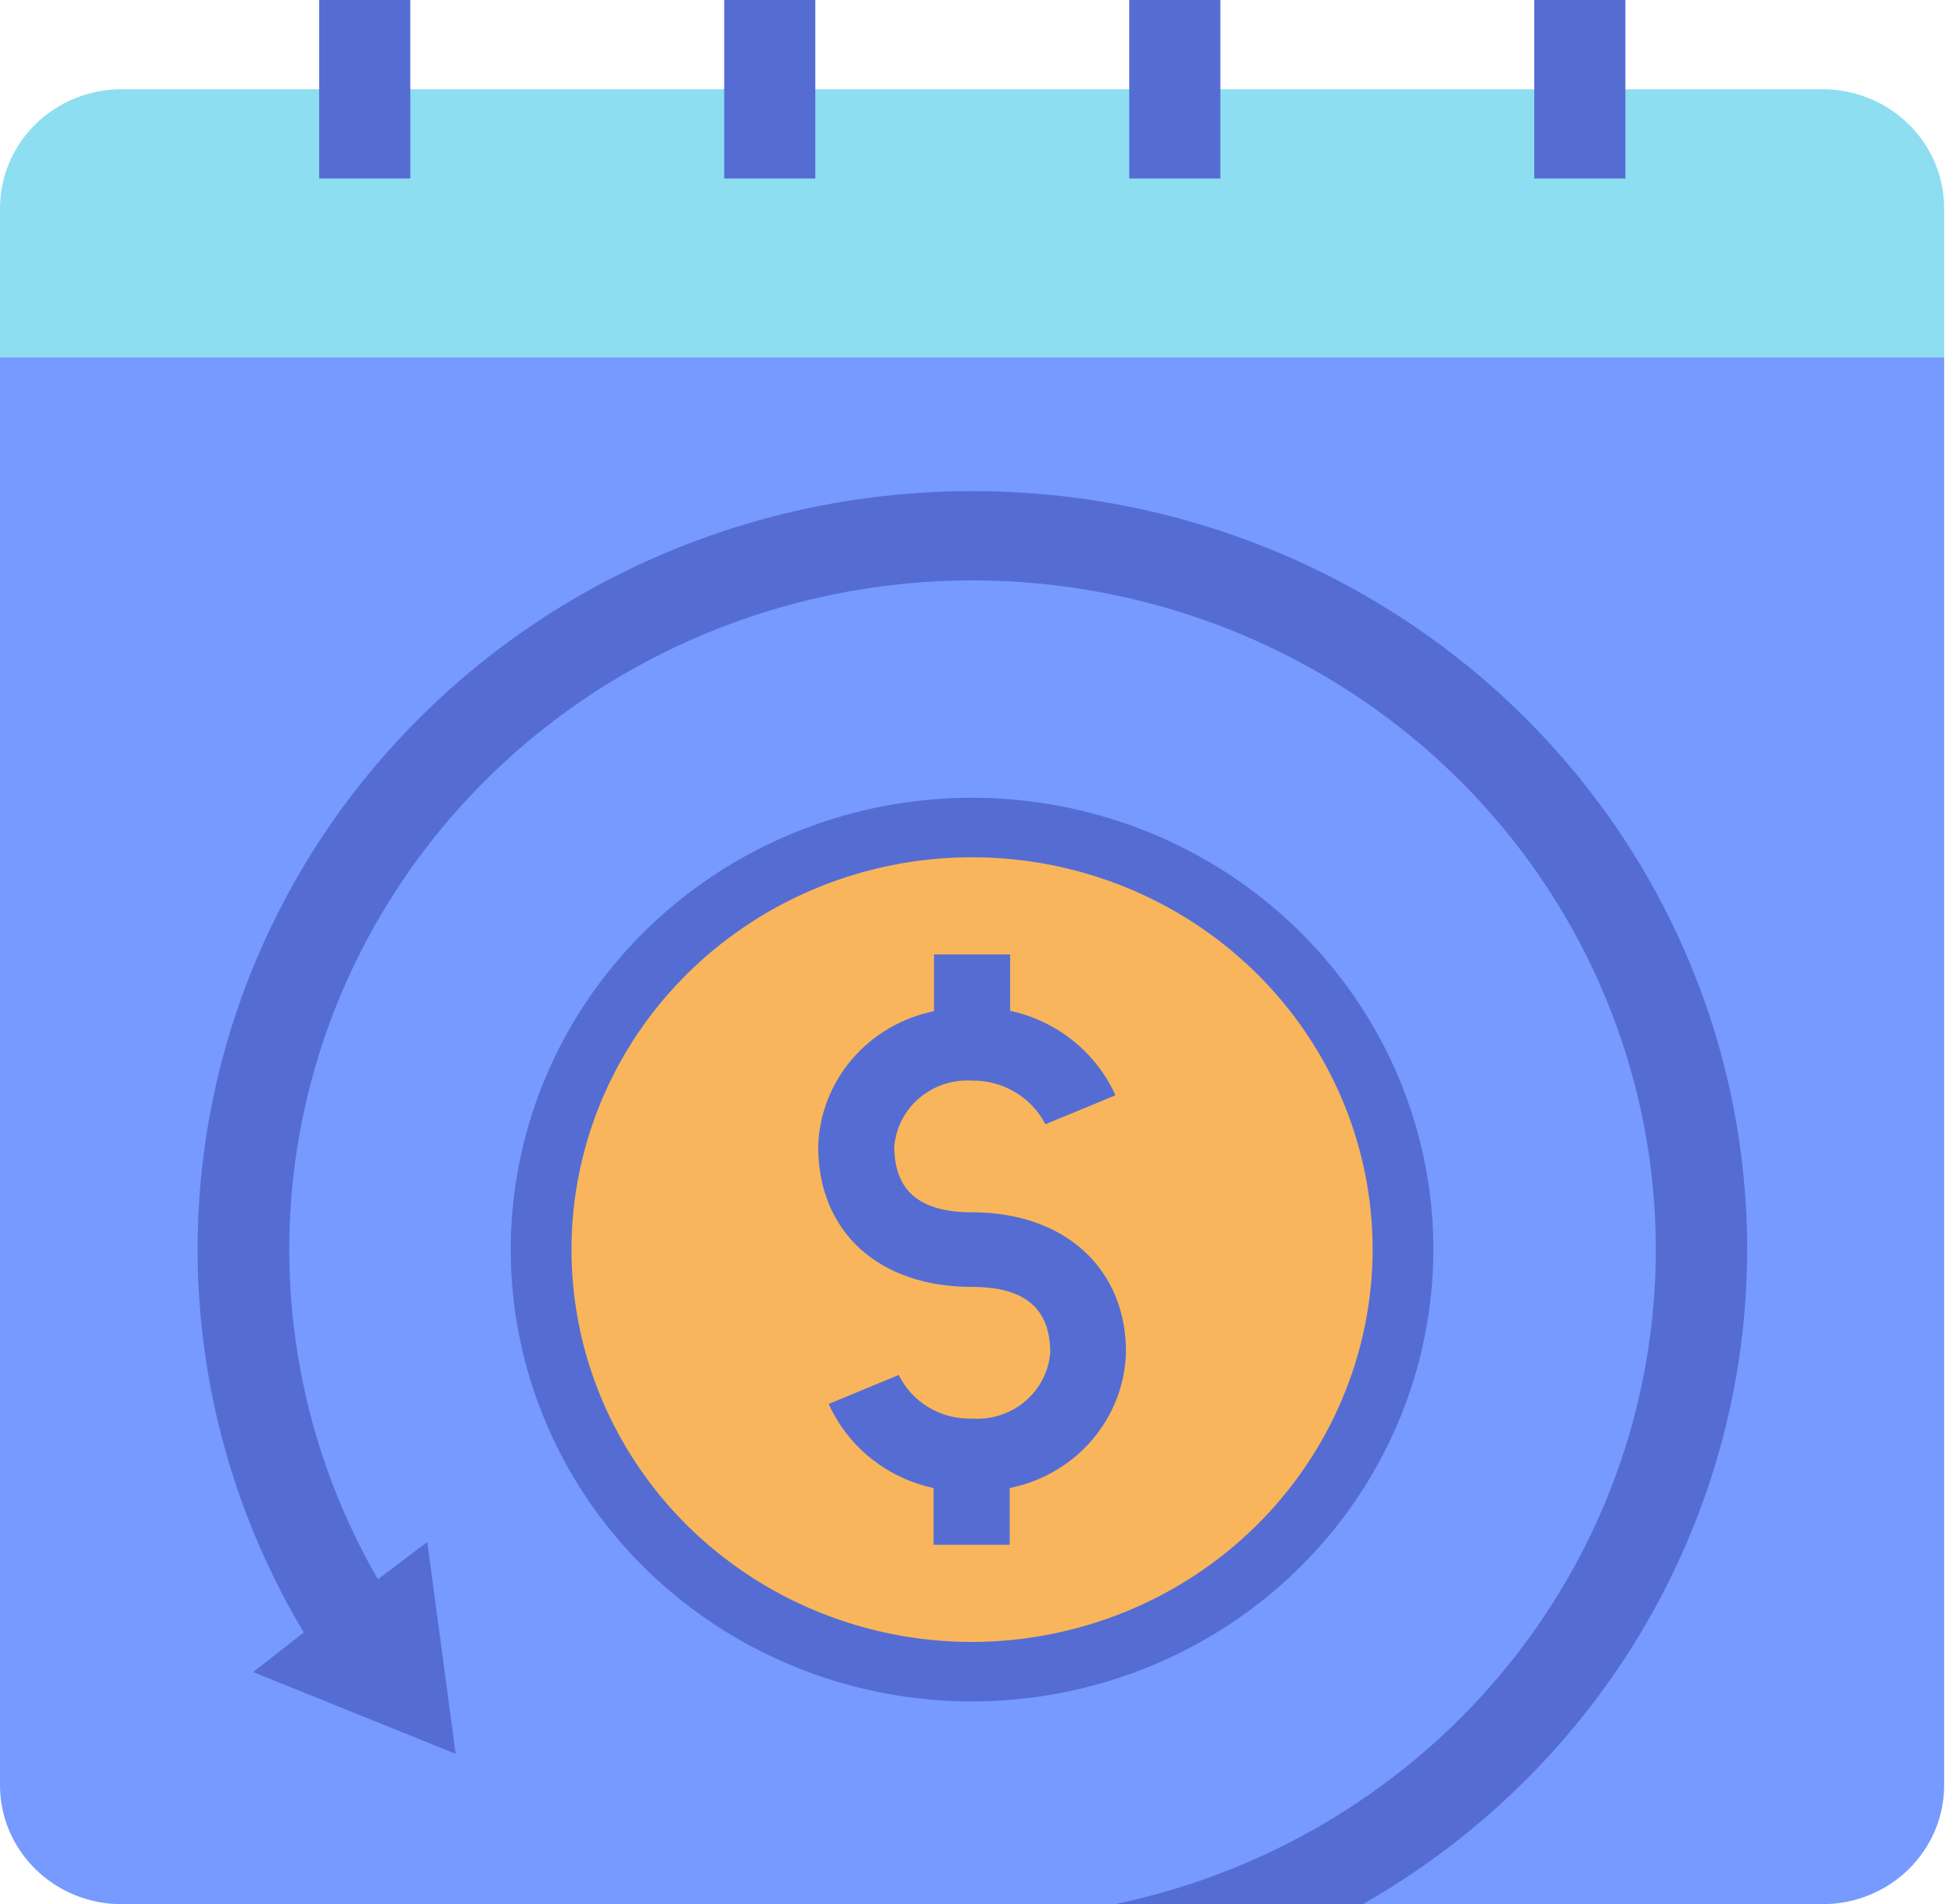 <svg width="76" height="74" viewBox="0 0 76 74" fill="none" xmlns="http://www.w3.org/2000/svg">
<g id="refund_7126918 1" clip-path="url(#clip0_288_393)">
<g id="Layer 2">
<g id="Layer 1">
<g id="refund">
<path id="Vector" d="M0 13.875V69.375C0 70.602 0.497 71.778 1.383 72.645C2.268 73.513 3.469 74 4.721 74H70.818C72.07 74 73.271 73.513 74.157 72.645C75.042 71.778 75.54 70.602 75.54 69.375V13.875H0Z" fill="#769AFF"/>
<path id="Vector_2" d="M70.818 3.469H4.721C3.469 3.469 2.268 3.956 1.383 4.823C0.497 5.691 0 6.867 0 8.094L0 13.875H75.54V8.094C75.54 6.867 75.042 5.691 74.157 4.823C73.271 3.956 72.07 3.469 70.818 3.469Z" fill="#8DDEF1"/>
<g id="Group">
<path id="Vector_3" d="M12.401 0H15.942V6.938H12.401V0Z" fill="#556DD3"/>
<path id="Vector_4" d="M28.138 0H31.679V6.938H28.138V0Z" fill="#556DD3"/>
<path id="Vector_5" d="M43.876 0H47.416V6.938H43.876V0Z" fill="#556DD3"/>
<path id="Vector_6" d="M59.613 0H63.154V6.938H59.613V0Z" fill="#556DD3"/>
</g>
<path id="Vector_7" d="M54.515 48.562C54.515 51.807 53.532 54.978 51.693 57.676C49.853 60.373 47.237 62.476 44.178 63.717C41.118 64.959 37.751 65.284 34.503 64.651C31.255 64.018 28.271 62.456 25.93 60.161C23.588 57.867 21.993 54.945 21.347 51.763C20.701 48.581 21.033 45.282 22.3 42.285C23.567 39.288 25.714 36.726 28.467 34.924C31.221 33.121 34.458 32.159 37.77 32.159C42.21 32.163 46.466 33.893 49.606 36.968C52.745 40.043 54.51 44.213 54.515 48.562Z" fill="#F8B55B"/>
<path id="Vector_8" d="M37.77 19.086C32.473 19.083 27.269 20.45 22.685 23.05C18.101 25.649 14.299 29.389 11.664 33.89C9.028 38.391 7.654 43.494 7.678 48.683C7.703 53.872 9.125 58.962 11.803 63.44L9.836 64.981L17.704 68.157L16.603 59.925L14.683 61.374C11.927 56.603 10.78 51.1 11.406 45.653C12.033 40.205 14.4 35.091 18.171 31.04C21.941 26.989 26.922 24.209 32.402 23.097C37.882 21.985 43.58 22.597 48.683 24.847C53.786 27.096 58.033 30.868 60.818 35.623C63.602 40.379 64.781 45.874 64.187 51.325C63.593 56.776 61.256 61.904 57.509 65.976C53.762 70.048 48.798 72.857 43.325 74H52.956C58.67 70.737 63.126 65.721 65.636 59.727C68.146 53.733 68.569 47.096 66.839 40.843C65.11 34.59 61.325 29.07 56.07 25.137C50.815 21.203 44.383 19.077 37.77 19.086Z" fill="#556DD3"/>
<path id="Vector_9" d="M55.694 48.562C55.694 45.09 54.643 41.695 52.674 38.807C50.704 35.919 47.904 33.669 44.629 32.34C41.354 31.011 37.75 30.663 34.273 31.34C30.796 32.018 27.602 33.69 25.095 36.146C22.588 38.602 20.881 41.731 20.189 45.137C19.497 48.543 19.852 52.074 21.209 55.282C22.566 58.491 24.863 61.233 27.811 63.163C30.759 65.092 34.224 66.122 37.77 66.122C42.522 66.118 47.079 64.267 50.44 60.974C53.8 57.682 55.69 53.218 55.694 48.562ZM37.77 63.81C34.691 63.81 31.682 62.915 29.123 61.24C26.563 59.565 24.568 57.183 23.39 54.397C22.212 51.611 21.904 48.546 22.504 45.588C23.105 42.63 24.587 39.913 26.764 37.781C28.941 35.649 31.714 34.197 34.733 33.608C37.752 33.02 40.882 33.322 43.726 34.476C46.57 35.63 49.001 37.584 50.711 40.092C52.421 42.599 53.334 45.547 53.334 48.562C53.326 52.604 51.683 56.477 48.766 59.335C45.849 62.193 41.895 63.801 37.77 63.81Z" fill="#556DD3"/>
<path id="Vector_10" d="M37.77 47.113C35.74 47.113 34.748 46.281 34.748 44.554C34.809 43.825 35.159 43.148 35.724 42.669C36.29 42.19 37.024 41.948 37.77 41.995C38.359 41.988 38.938 42.143 39.442 42.443C39.946 42.743 40.353 43.175 40.618 43.691L43.341 42.565C42.97 41.742 42.406 41.016 41.695 40.445C40.984 39.875 40.146 39.476 39.249 39.282V37.093H36.29V39.297C35.046 39.55 33.925 40.206 33.108 41.16C32.291 42.114 31.827 43.31 31.79 44.554C31.79 47.869 34.134 50.012 37.77 50.012C39.816 50.012 40.807 50.844 40.807 52.571C40.747 53.303 40.394 53.983 39.825 54.462C39.257 54.941 38.518 55.181 37.77 55.13C37.178 55.148 36.594 54.998 36.088 54.697C35.583 54.395 35.177 53.957 34.921 53.434L32.199 54.56C32.567 55.38 33.128 56.105 33.837 56.672C34.545 57.24 35.38 57.636 36.275 57.828V60.032H39.233V57.828C40.481 57.578 41.605 56.923 42.425 55.969C43.245 55.015 43.712 53.818 43.75 52.571C43.766 49.333 41.405 47.113 37.77 47.113Z" fill="#556DD3"/>
</g>
</g>
</g>
</g>
<defs>
<clipPath id="clip0_288_393">
<rect width="75.54" height="74" fill="white"/>
</clipPath>
</defs>
</svg>
